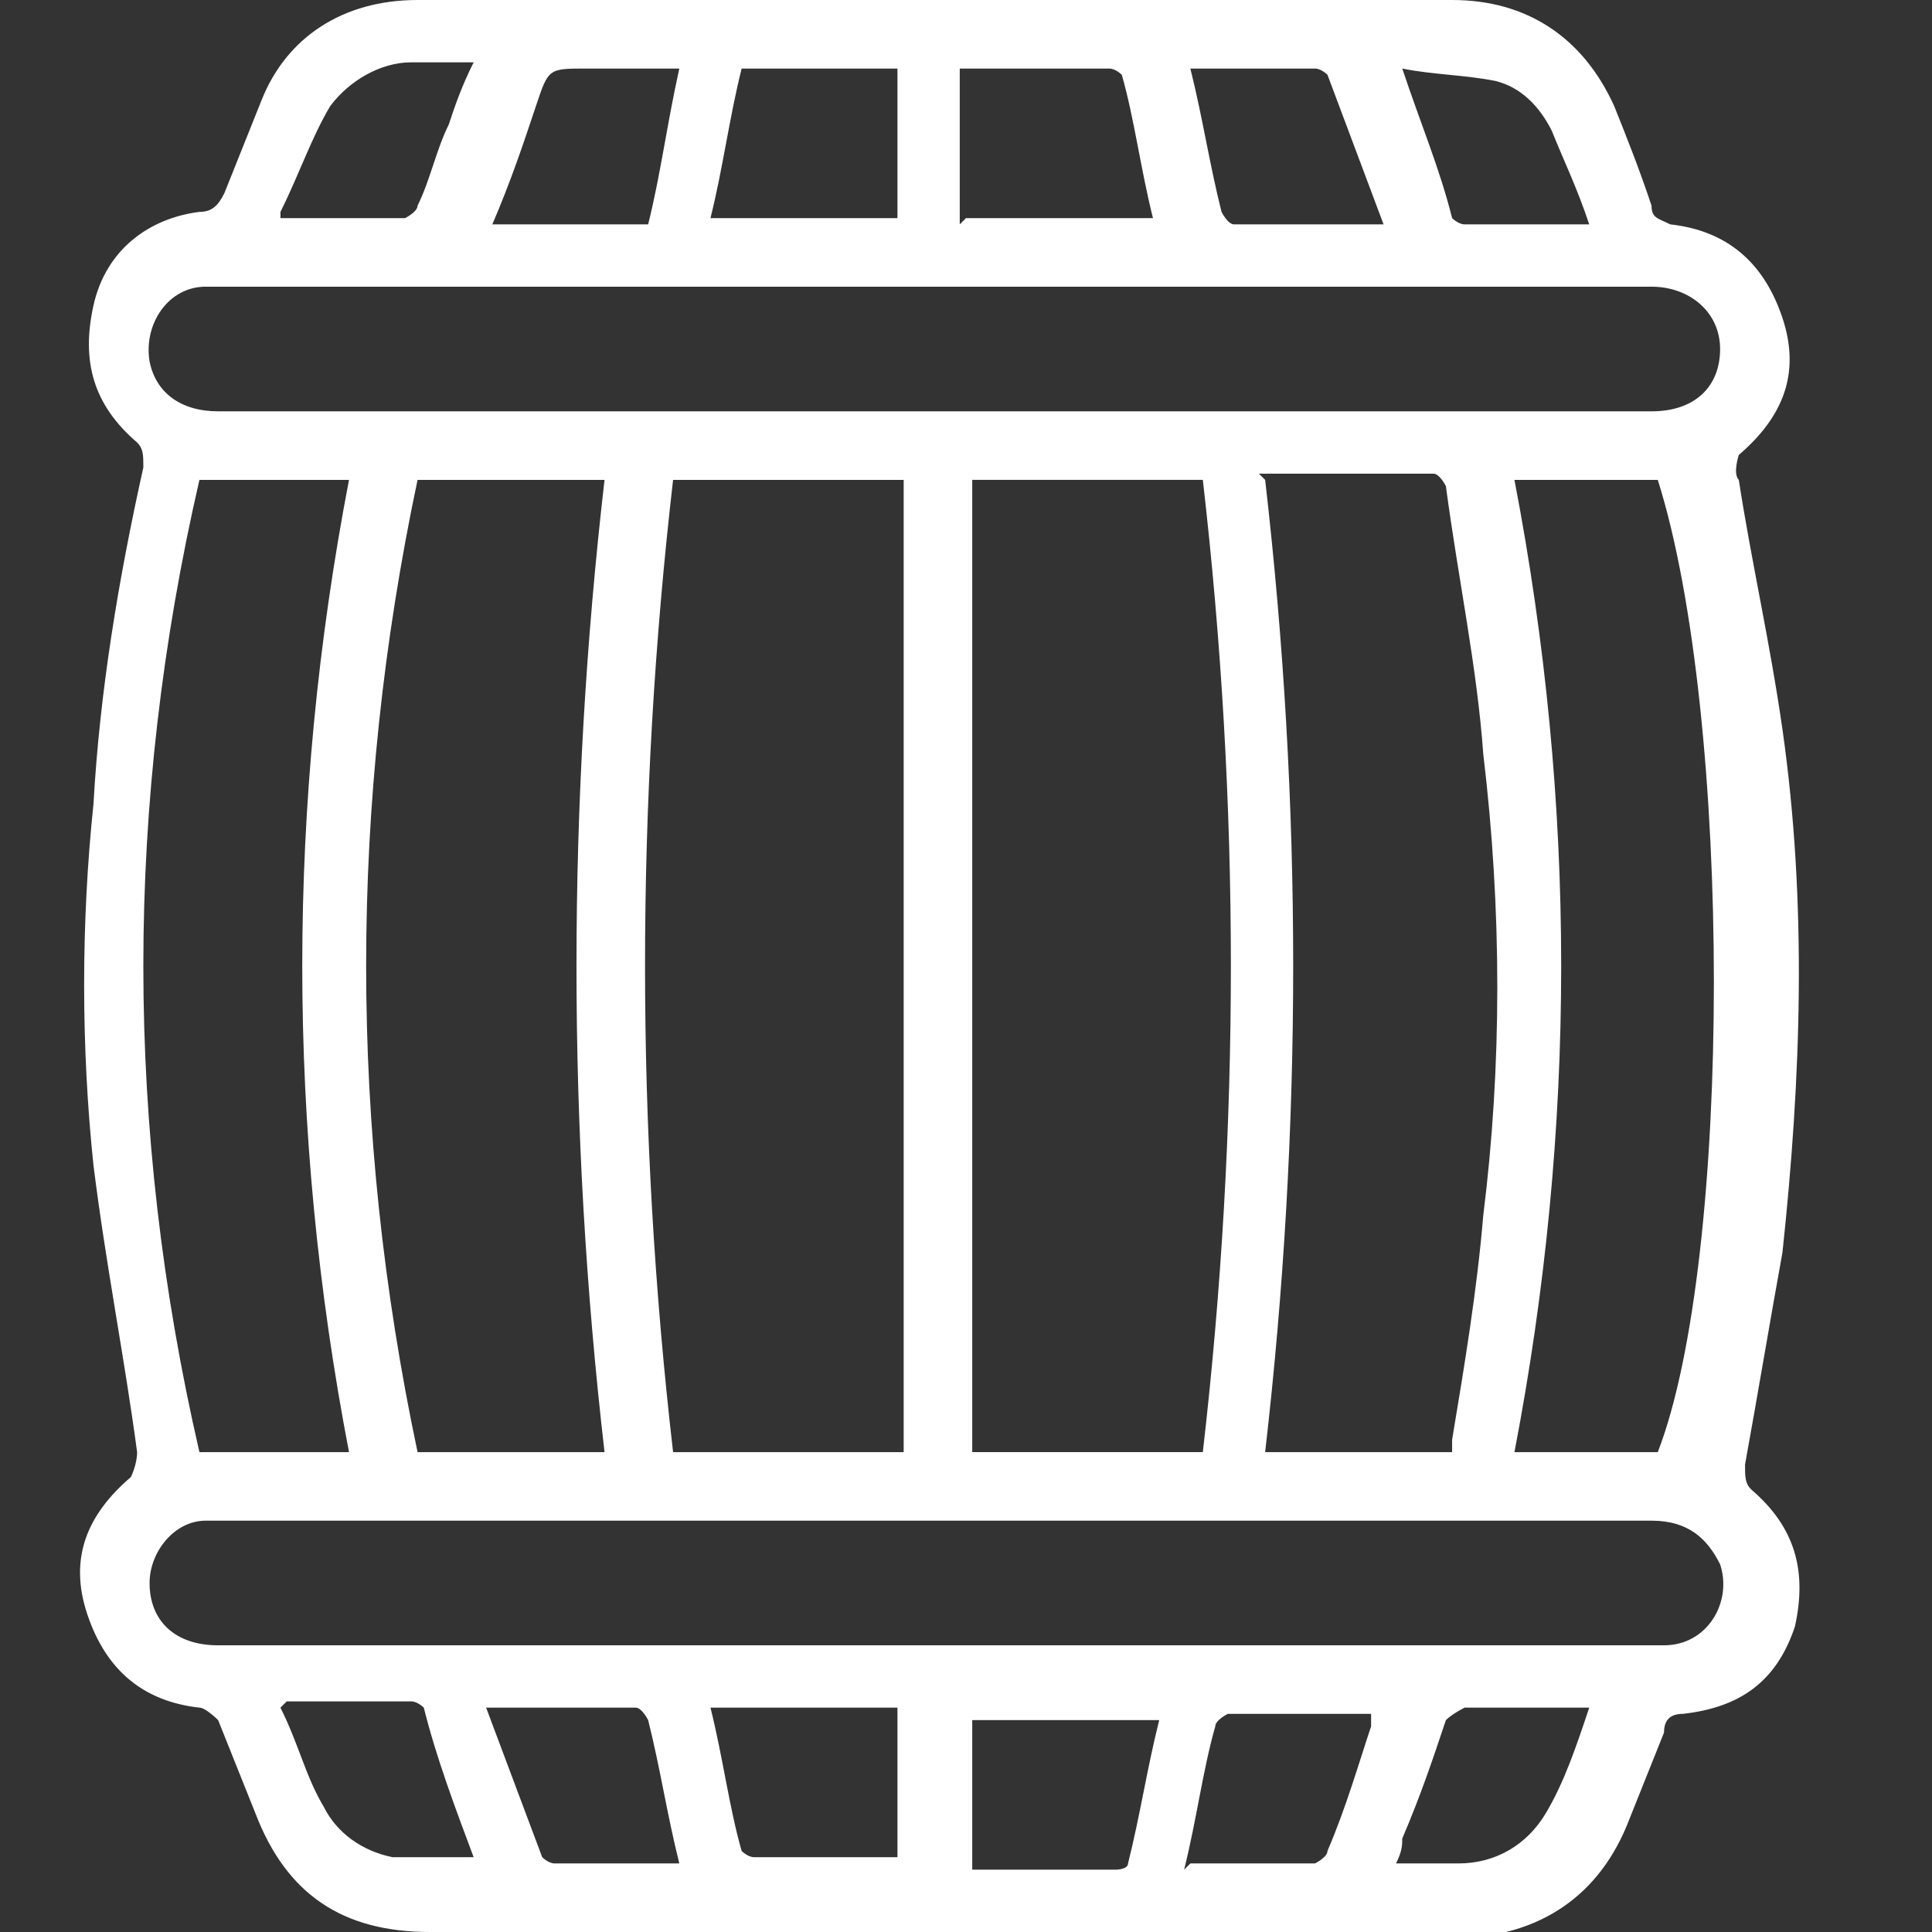 <svg xmlns="http://www.w3.org/2000/svg" id="Capa_1" viewBox="0 0 31 31"><rect x="0" y="0" width="31" height="31" fill="#333333" stroke="none"/><defs><style>      .st0 {        fill: #fff;      }    </style></defs><path class="st0" d="M15,31c-2.7,0-5.4,0-8.1,0-1.4,0-2.3-.6-2.8-1.9-.2-.5-.4-1-.6-1.5,0,0-.2-.2-.3-.2-.9-.1-1.5-.6-1.8-1.5-.3-.9,0-1.6.7-2.2,0,0,.1-.2.1-.4-.2-1.5-.5-3-.7-4.6-.2-1.9-.2-3.9,0-5.8.1-1.8.4-3.6.8-5.4,0-.2,0-.3-.1-.4-.7-.6-.9-1.3-.7-2.2.2-.9.9-1.4,1.7-1.5.2,0,.3-.1.4-.3.2-.5.4-1,.6-1.5C4.6.6,5.5,0,6.7,0,12.2,0,17.8,0,23.3,0c1.2,0,2.1.6,2.6,1.7.2.5.4,1,.6,1.6,0,.2.1.2.3.3.9.1,1.5.6,1.8,1.5.3.9,0,1.6-.7,2.2,0,0-.1.3,0,.4.2,1.3.5,2.6.7,4,.4,2.8.3,5.6,0,8.4-.2,1.1-.4,2.3-.6,3.4,0,.2,0,.3.1.4.7.6.9,1.3.7,2.2-.3.9-.9,1.3-1.8,1.4-.2,0-.3.1-.3.3-.2.5-.4,1-.6,1.5-.5,1.2-1.5,1.8-2.8,1.8-2.7,0-5.5,0-8.2,0ZM10.8,7.7c-.6,5.2-.6,10.4,0,15.6h3.7V7.7h-3.7ZM15.6,23.3h3.7c.6-5.2.6-10.4,0-15.6h-3.7c0,5.2,0,10.4,0,15.6ZM6.7,7.7c-1.1,5.2-1.1,10.4,0,15.6h3c-.6-5.2-.6-10.4,0-15.6h-3ZM20.3,7.7c.6,5.2.6,10.4,0,15.6h3c0,0,0-.1,0-.2.2-1.2.4-2.4.5-3.6.3-2.4.3-4.9,0-7.4-.1-1.4-.4-2.8-.6-4.3,0,0-.1-.2-.2-.2-.9,0-1.9,0-2.8,0ZM15,6.6c3.8,0,7.7,0,11.5,0,.7,0,1.1-.4,1.1-1,0-.6-.5-1-1.1-1-7.7,0-15.4,0-23,0,0,0-.2,0-.2,0-.6,0-1,.6-.9,1.2.1.5.5.8,1.1.8,3.8,0,7.7,0,11.5,0ZM15,26.4h11.3c.1,0,.2,0,.4,0,.7,0,1.1-.7.9-1.3-.2-.4-.5-.7-1.1-.7-7.6,0-15.3,0-22.9,0,0,0-.2,0-.3,0-.5,0-.9.5-.9,1,0,.6.4,1,1.1,1,3.9,0,7.7,0,11.6,0ZM26.7,7.7h-2.4c1,5.2,1,10.4,0,15.6h2.3c1.2-3.1,1.2-11.8,0-15.6ZM3.2,7.7c-1.2,5.2-1.2,10.4,0,15.6h2.4c-1-5.2-1-10.4,0-15.6h-2.4ZM14.4,3.5V1.1h-2.5c-.2.8-.3,1.6-.5,2.4h3ZM15.5,3.5h3c-.2-.8-.3-1.6-.5-2.3,0,0-.1-.1-.2-.1-.8,0-1.6,0-2.4,0,0,.8,0,1.6,0,2.5ZM14.4,29.9v-2.5h-3c.2.8.3,1.6.5,2.3,0,0,.1.1.2.1.8,0,1.5,0,2.3,0ZM15.6,27.5v2.5c.8,0,1.6,0,2.3,0,0,0,.2,0,.2-.1.2-.8.3-1.5.5-2.3h-3ZM22.2,3.6c-.3-.8-.6-1.6-.9-2.4,0,0-.1-.1-.2-.1-.7,0-1.3,0-2,0,.2.8.3,1.5.5,2.3,0,0,.1.2.2.2.8,0,1.6,0,2.4,0ZM7.8,27.4c.3.8.6,1.6.9,2.4,0,0,.1.1.2.1.7,0,1.3,0,2,0-.2-.8-.3-1.5-.5-2.3,0,0-.1-.2-.2-.2-.8,0-1.6,0-2.4,0ZM10.9,1.1h-1.5c-.6,0-.6,0-.8.6-.2.6-.4,1.2-.7,1.9h2.5c.2-.8.3-1.6.5-2.5ZM19.1,29.9c.7,0,1.3,0,2,0,0,0,.2-.1.2-.2.3-.7.5-1.4.7-2,0,0,0-.1,0-.2-.8,0-1.5,0-2.3,0,0,0-.2.1-.2.2-.2.7-.3,1.5-.5,2.3ZM25.5,27.4c-.7,0-1.4,0-2,0,0,0-.2.1-.3.2-.2.6-.4,1.2-.7,1.9,0,.1,0,.2-.1.4.4,0,.7,0,1,0,.6,0,1.1-.3,1.4-.8.3-.5.5-1.1.7-1.7ZM4.5,27.4c.3.6.4,1.1.7,1.6.2.4.6.7,1.1.8.4,0,.8,0,1.3,0-.3-.8-.6-1.6-.8-2.4,0,0-.1-.1-.2-.1-.6,0-1.3,0-2,0ZM4.5,3.5c.7,0,1.4,0,2,0,0,0,.2-.1.2-.2.2-.4.3-.9.5-1.3.1-.3.2-.6.4-1-.4,0-.7,0-1,0-.5,0-1,.3-1.3.7-.3.5-.5,1.1-.8,1.7ZM25.5,3.6c-.2-.6-.4-1-.6-1.5-.2-.4-.5-.7-.9-.8-.5-.1-1-.1-1.5-.2.3.9.6,1.6.8,2.4,0,0,.1.1.2.1.6,0,1.3,0,2,0Z"></path></svg>